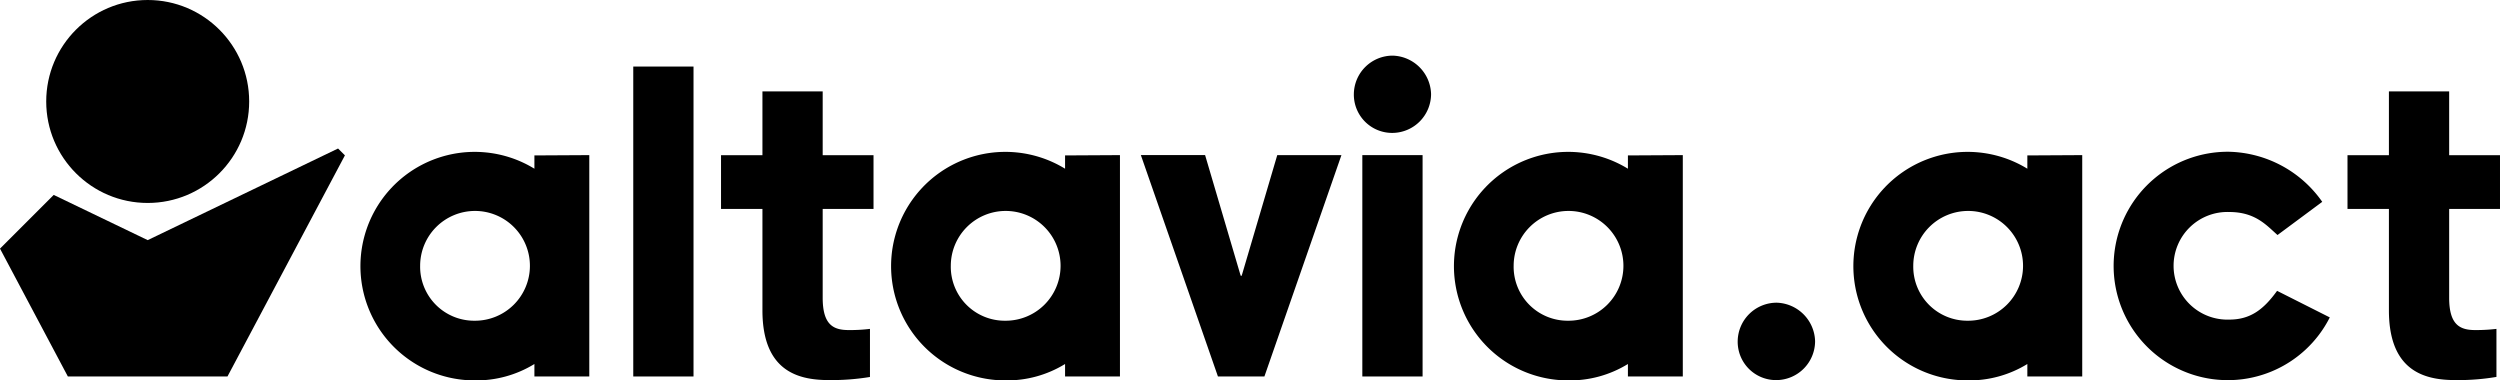 <svg id="Calque_1" data-name="Calque 1" xmlns="http://www.w3.org/2000/svg" viewBox="0 0 400.82 60.94"><path d="M505.37,316.17a6.35,6.35,0,0,1,6.16,6.16,6.25,6.25,0,0,1-6.16,6.25,6.15,6.15,0,0,1-6.25-6.25A6.25,6.25,0,0,1,505.37,316.17Z" transform="translate(-220.52 -267.64)"/><path d="M554.36,292.51V328h-8.8V326a17.83,17.83,0,0,1-9.59,2.63,18.32,18.32,0,1,1,9.59-33.94v-2.13ZM536,319.06a8.8,8.8,0,1,0-8.73-8.8A8.66,8.66,0,0,0,536,319.06Z" transform="translate(-220.52 -267.64)"/><path d="M592.84,300l-7.17,5.32c-1.77-1.56-3.55-3.69-7.74-3.69a8.63,8.63,0,1,0,0,17.25c3.34,0,5.47-1.56,7.67-4.61l8.45,4.26a18.31,18.31,0,1,1-16.26-26.56A18.76,18.76,0,0,1,592.84,300Z" transform="translate(-220.52 -267.64)"/><circle cx="23.68" cy="16.27" r="16.27"/><polygon points="36.47 60.36 55.3 24.91 54.2 23.81 23.68 38.5 8.61 31.25 0 39.86 10.88 60.36 36.47 60.36"/><path d="M315,292.51V328h-8.8V326a17.83,17.83,0,0,1-9.59,2.63,18.32,18.32,0,1,1,9.59-33.94v-2.13Zm-18.39,26.55a8.8,8.8,0,1,0-8.73-8.8A8.66,8.66,0,0,0,296.63,319.06Z" transform="translate(-220.52 -267.64)"/><path d="M322.05,278.31h9.66V328h-9.66Z" transform="translate(-220.52 -267.64)"/><path d="M400.08,292.51V328h-8.8V326a17.8,17.8,0,0,1-9.58,2.63,18.32,18.32,0,1,1,9.58-33.94v-2.13ZM381.7,319.06a8.8,8.8,0,1,0-8.74-8.8A8.65,8.65,0,0,0,381.7,319.06Z" transform="translate(-220.52 -267.64)"/><path d="M490.32,292.51V328h-8.8V326a17.8,17.8,0,0,1-9.58,2.63,18.32,18.32,0,1,1,9.58-33.94v-2.13Zm-18.38,26.55a8.8,8.8,0,1,0-8.74-8.8A8.65,8.65,0,0,0,471.94,319.06Z" transform="translate(-220.52 -267.64)"/><path d="M438.94,292.51h9.66V328h-9.66Z" transform="translate(-220.52 -267.64)"/><path d="M443.81,276.56a6.33,6.33,0,0,1,6.15,6.15,6.24,6.24,0,0,1-6.15,6.24,6.14,6.14,0,0,1-6.23-6.24A6.23,6.23,0,0,1,443.81,276.56Z" transform="translate(-220.52 -267.64)"/><path d="M360,320.37v7.71a38.16,38.16,0,0,1-6.44.5c-4.55,0-10.8-1-10.8-11.18V301.14h-6.64v-8.62h6.64V282.29h9.66v10.23h8.15v8.62h-8.15v14.24c0,4.48,1.83,5.18,4.23,5.18A26.8,26.8,0,0,0,360,320.37Z" transform="translate(-220.52 -267.64)"/><path d="M419.68,311.57l5.62-19.06h10.29L423.24,328h-7.45l-12.36-35.5h10.3l5.62,19.06C419.46,312,419.56,312,419.68,311.57Z" transform="translate(-220.52 -267.64)"/><path d="M620.77,320.37v7.7a36.83,36.83,0,0,1-6.44.51c-4.55,0-10.8-1-10.8-11.18V301.14h-6.64v-8.62h6.64V282.29h9.66v10.23h8.15v8.62h-8.15v14.24c0,4.48,1.84,5.18,4.24,5.18A28.54,28.54,0,0,0,620.77,320.37Z" transform="translate(-220.52 -267.64)"/></svg>